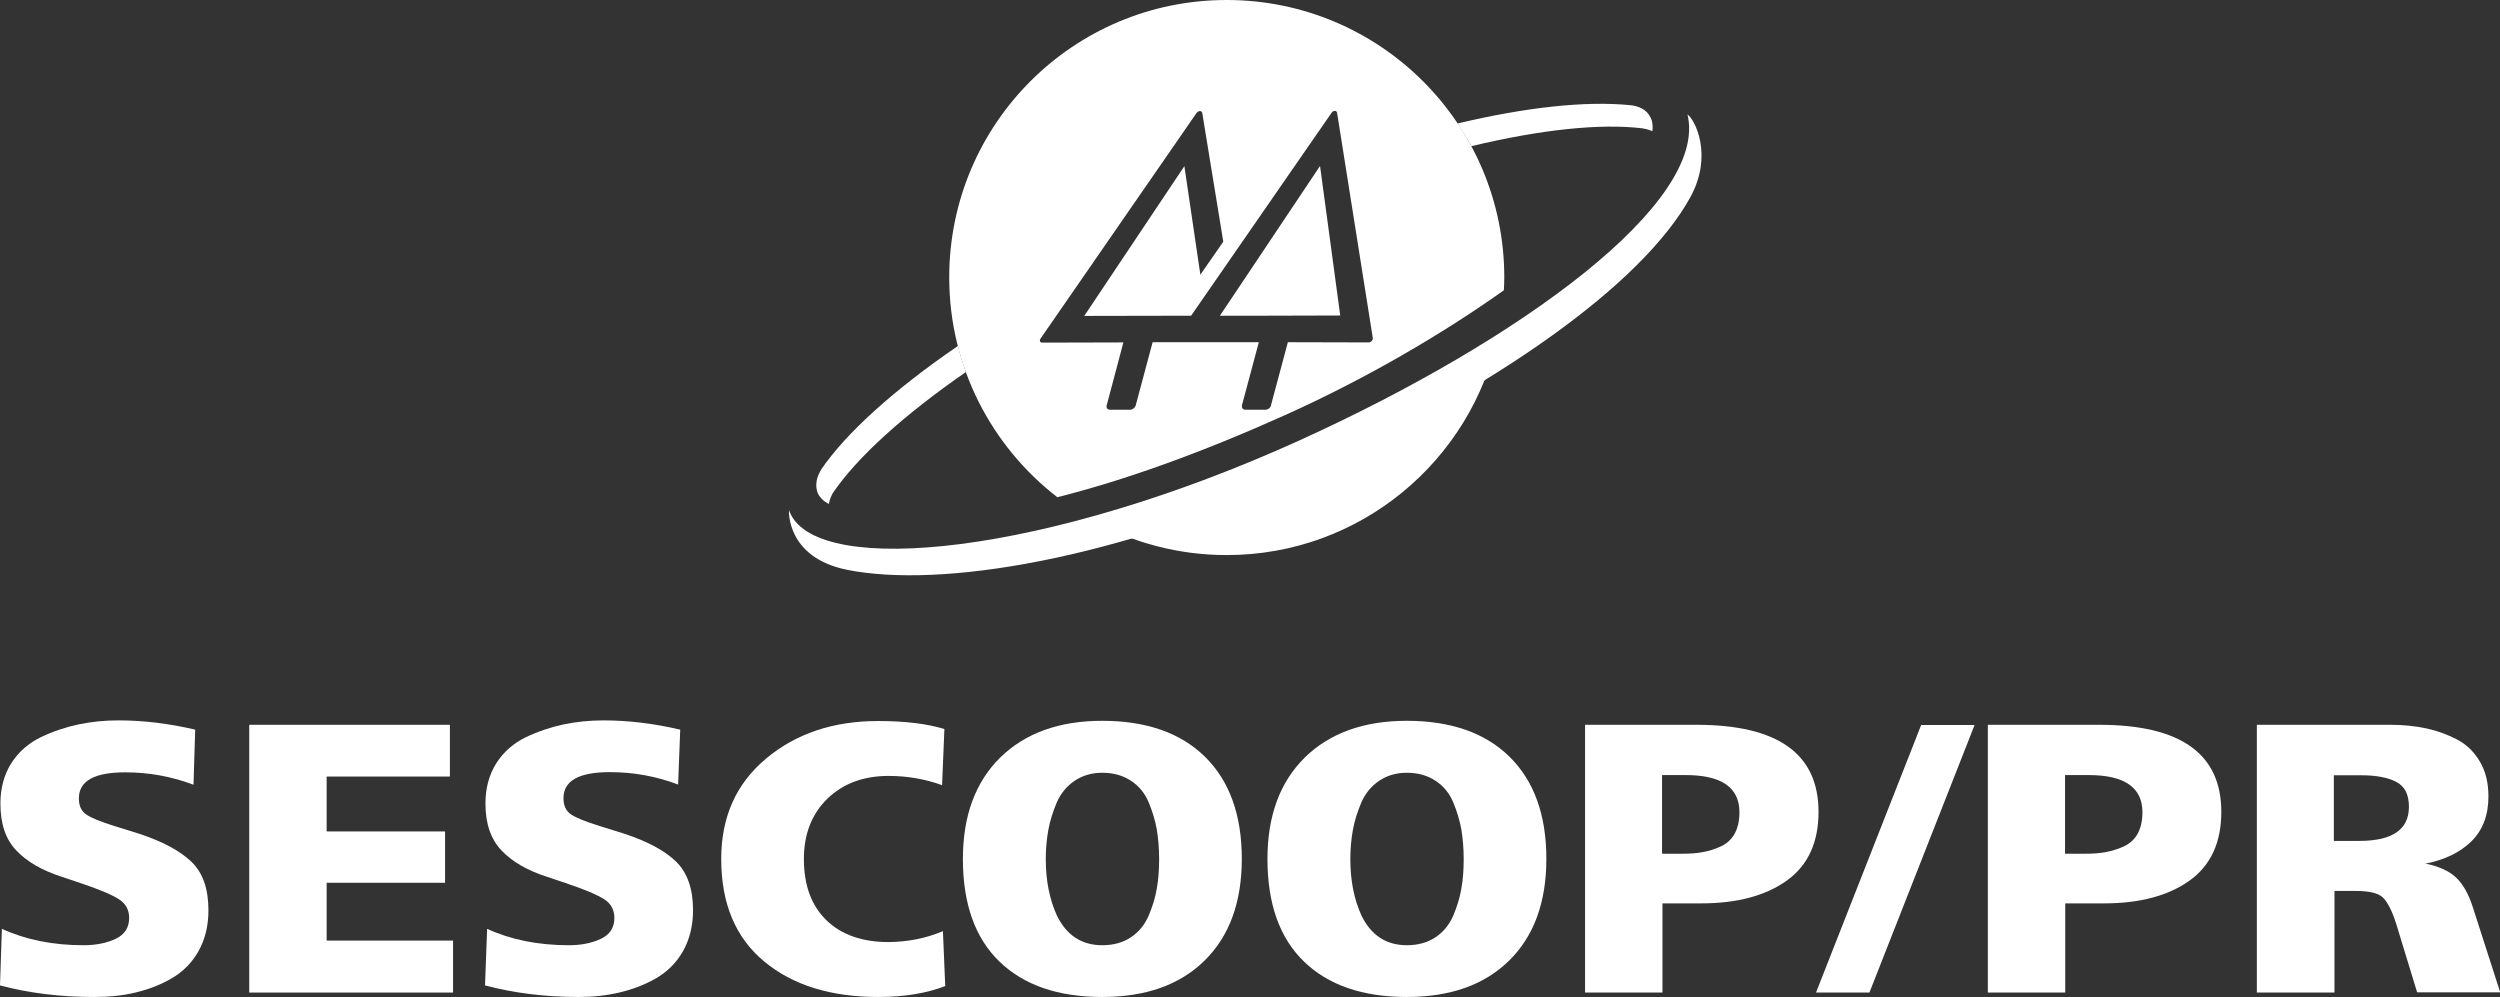 <svg xmlns="http://www.w3.org/2000/svg" xmlns:xlink="http://www.w3.org/1999/xlink" id="Camada_1" x="0px" y="0px" viewBox="0 0 1188.6 474" style="enable-background:new 0 0 1188.6 474;" xml:space="preserve"><rect x="0" y="0" width="1188.6" height="474" fill="#333333" stroke="none"/><style type="text/css">	.st0{fill:#FFFFFF;}</style><g>	<g>		<g>			<path class="st0" d="M455.4,164.5c-30.5,20.9-53.3,41.5-65.1,58.9c-1.5,2.6-2.7,5.8-2,9.4c0.9,4.7,5.8,6.8,5.8,6.8    c0.3-1.9,1-3.6,1.8-5.1c11.6-17.1,33.7-37.1,63.3-57.6C457.8,172.9,456.5,168.7,455.4,164.5"></path>			<path class="st0" d="M784.7,55.8c-1.9-3.9-5.8-5.4-9.6-5.8c-21.5-2.1-49.6,1-82.1,8.7c2.3,3.5,4.5,7.1,6.5,10.8    c33.1-7.9,61.3-10.9,81.2-8.5c3,0.4,4.9,1.4,4.9,1.4C785.8,60.8,785.9,58,784.7,55.8"></path>			<path class="st0" d="M613.6,212.8c-32.7,14.9-64.5,26.4-93.8,34.9c18.8,10.3,40.4,16.2,63.4,16.2c63.5,0,116.5-44.9,129.1-104.6    C683.5,178.1,649.5,196.4,613.6,212.8"></path>			<path class="st0" d="M802.3,54.4c10.1,41.8-79.1,107.1-184.1,154.8c-120.5,54.8-228.7,65.4-242.5,34.8c-0.2-0.5-0.4-1-0.6-1.5    c0,0-1.5,22.5,27.6,28.4c44.3,8.9,127.9-4.5,221.8-47.2c85.1-38.8,156.2-87.9,179.3-130.2C814.3,74.1,806.2,57.3,802.3,54.4"></path>			<polygon class="st0" points="580,150.1 601.7,150.1 637.2,150 627.6,78.9    "></polygon>			<path class="st0" d="M652.2,162.1c-0.4,0.4-0.9,0.7-1.3,0.7l-38.6-0.1l-8,29.9c0,0,0,0.1,0,0.1l0,0.2c0,0,0,0,0,0    c-0.4,1.1-1.5,1.9-2.7,1.9h-9.5c-1.1,0-1.8-0.8-1.6-1.9c0,0-0.1,0-0.1,0l0.1-0.3l8-29.9l-50.5,0l-8,29.9c0,0.1,0,0.1,0,0.1l0,0.2    c0,0-0.1,0-0.1,0c-0.4,1.1-1.5,1.9-2.7,1.9l-9.5,0c-1.1,0-1.8-0.9-1.6-1.9h0l0.1-0.3l7.9-29.8l-38.6,0.1c-0.5,0-0.8-0.2-1-0.6    c-0.2-0.4-0.1-0.9,0.2-1.3l74.2-107.3c0.4-0.5,1-0.9,1.6-0.9c0.6,0,1,0.4,1.1,0.9l10,61.2l-10.9,15.7L563.1,79l-47.6,71.2    l50.8-0.1l66.8-96.5c0.3-0.5,1-0.9,1.5-0.9c0.6,0,1,0.4,1.1,0.9l17,107.2C652.7,161.3,652.5,161.8,652.2,162.1 M583.2,0    c-72.9,0-131.9,59-131.9,131.9c0,42.5,20.2,80.4,51.4,104.5c32.2-8.1,68.6-21.2,108.4-39.1c37.6-16.9,74.6-38.4,103.9-59.3    c0.1-2,0.2-4,0.2-6.1C715.2,59,656.1,0,583.2,0"></path>		</g>	</g>	<g>		<path class="st0" d="M0,468.5l0.9-26.9c11.3,5.2,24.3,7.8,38.9,7.8c5.7,0,10.8-1,15.1-3c4.3-2,6.5-5.3,6.5-10   c0-3.8-1.6-6.8-4.9-8.9s-9.4-4.7-18.4-7.7l-8.6-2.9c-9.4-3-16.7-7.2-21.8-12.6S0.2,391.6,0.2,382c0-7.4,1.8-13.8,5.2-19.2   c3.5-5.4,8.2-9.5,14-12.3c5.8-2.8,11.9-4.8,18-6.1c6.2-1.3,12.5-1.9,19-1.9c11.8,0,24,1.5,36.4,4.4L92,373.1   c-10.3-3.9-21.1-5.9-32.4-5.9c-14.8,0-22.1,4.1-22.1,12.4c0,3.6,1.2,6.1,3.6,7.7c2.4,1.6,6.6,3.3,12.6,5.2   c0.9,0.3,1.5,0.5,1.9,0.6l10.9,3.4c10.8,3.6,18.9,7.9,24.4,13.1s8.2,12.9,8.2,23.2c0,7.4-1.6,13.8-4.7,19.4   c-3.1,5.5-7.4,9.8-12.7,12.9s-11.1,5.3-17.3,6.8S51.6,474,44.6,474C28.4,474,13.5,472.1,0,468.5z"></path>		<path class="st0" d="M215.4,471.9h-96.9V344.6h95.4v24.6h-58.6v26.1h56.3v24.4h-56.3v27.5h60.1V471.9z"></path>		<path class="st0" d="M230.6,468.5l1-26.9c11.3,5.2,24.3,7.8,38.9,7.8c5.7,0,10.8-1,15.1-3c4.3-2,6.5-5.3,6.5-10   c0-3.8-1.6-6.8-4.9-8.9s-9.4-4.7-18.4-7.7l-8.6-2.9c-9.4-3-16.7-7.2-21.8-12.6s-7.6-12.8-7.6-22.3c0-7.4,1.8-13.8,5.2-19.2   c3.5-5.4,8.2-9.5,14-12.3c5.9-2.8,11.9-4.8,18-6.1c6.2-1.3,12.5-1.9,19-1.9c11.8,0,24,1.5,36.4,4.4l-1,26.1   c-10.3-3.9-21.1-5.9-32.4-5.9c-14.8,0-22.1,4.1-22.1,12.4c0,3.6,1.2,6.1,3.6,7.7s6.6,3.3,12.6,5.2c0.9,0.3,1.5,0.5,1.9,0.6   l10.9,3.4c10.8,3.6,19,7.9,24.4,13.1s8.2,12.9,8.2,23.2c0,7.4-1.6,13.8-4.7,19.4c-3.1,5.5-7.4,9.8-12.7,12.9s-11.1,5.3-17.3,6.8   c-6.2,1.5-12.8,2.2-19.8,2.2C259,474,244.1,472.1,230.6,468.5z"></path>		<path class="st0" d="M448.3,442.7l1.1,26.1c-8.7,3.4-19.3,5.2-31.9,5.2c-22.5,0-40.6-5.6-54.2-16.9   c-13.6-11.3-20.4-27.5-20.4-48.7c0-20,7.1-35.9,21.4-47.8c14.2-11.9,32-17.8,53.2-17.8c12.8,0,23.3,1.3,31.5,3.8l-1.1,26.7   c-8-2.9-16.5-4.4-25.4-4.4c-12,0-21.6,3.6-29.1,10.8c-7.4,7.2-11.2,16.8-11.2,28.7c0,12.5,3.6,22.2,10.7,29.1s17,10.4,29.6,10.4   C431.7,447.8,440.3,446.1,448.3,442.7z"></path>		<path class="st0" d="M475.2,457.2c-11.6-11.2-17.4-27.5-17.4-48.8c0-20.5,5.9-36.5,17.7-48.2c11.8-11.6,28-17.5,48.5-17.5   c21,0,37.3,5.7,48.9,17.1c11.6,11.4,17.5,27.6,17.5,48.5c0,20.7-5.9,36.8-17.7,48.4s-28,17.3-48.7,17.3   C503.1,474,486.8,468.4,475.2,457.2z M502.5,435.3c4.6,9.4,11.8,14.1,21.6,14.1c5.3,0,9.9-1.3,13.6-3.8c3.8-2.5,6.5-5.9,8.4-10.2   c1.8-4.3,3.2-8.6,3.9-13c0.8-4.4,1.1-9.1,1.1-14s-0.4-9.6-1.1-14c-0.8-4.4-2.1-8.7-3.9-13c-1.8-4.3-4.6-7.7-8.4-10.2   c-3.8-2.5-8.3-3.8-13.6-3.8c-5.1,0-9.5,1.3-13.3,3.9c-3.8,2.6-6.5,6-8.4,10.3c-1.8,4.3-3.2,8.6-4,13.1s-1.2,9-1.2,13.7   C497.2,418.7,499,427.6,502.5,435.3z"></path>		<path class="st0" d="M620,457.2c-11.6-11.2-17.4-27.5-17.4-48.8c0-20.5,5.9-36.5,17.7-48.2c11.8-11.6,28-17.5,48.5-17.5   c21,0,37.3,5.7,48.9,17.1c11.6,11.4,17.5,27.6,17.5,48.5c0,20.7-5.9,36.8-17.7,48.4s-28,17.3-48.7,17.3   C647.9,474,631.6,468.4,620,457.2z M647.3,435.3c4.6,9.4,11.8,14.1,21.6,14.1c5.3,0,9.9-1.3,13.6-3.8c3.8-2.5,6.5-5.9,8.4-10.2   c1.8-4.3,3.2-8.6,3.9-13c0.8-4.4,1.1-9.1,1.1-14s-0.4-9.6-1.1-14c-0.8-4.4-2.1-8.7-3.9-13c-1.8-4.3-4.6-7.7-8.4-10.2   c-3.8-2.5-8.3-3.8-13.6-3.8c-5.1,0-9.5,1.3-13.3,3.9c-3.8,2.6-6.5,6-8.4,10.3c-1.8,4.3-3.2,8.6-4,13.1s-1.2,9-1.2,13.7   C642,418.7,643.8,427.6,647.3,435.3z"></path>		<path class="st0" d="M790.4,471.9h-36.8V344.6h53c38.7,0,58,13.8,58,41.4c0,14.5-5,25.4-15,32.6s-23.6,10.9-40.7,10.9h-18.5V471.9   z M790.2,368.5v37.4h9.3c3.9,0,7.3-0.2,10.2-0.8c2.9-0.5,5.7-1.4,8.5-2.7c2.8-1.3,5-3.3,6.5-6c1.5-2.7,2.3-6.1,2.3-10.2   c0-11.8-8.5-17.7-25.6-17.7L790.2,368.5L790.2,368.5z"></path>		<path class="st0" d="M888.8,471.9h-25.4l50-127.2h25.4L888.8,471.9z"></path>		<path class="st0" d="M981.9,471.9h-36.8V344.6h53c38.7,0,58,13.8,58,41.4c0,14.5-5,25.4-15,32.6s-23.6,10.9-40.7,10.9h-18.5   L981.9,471.9L981.9,471.9z M981.8,368.5v37.4h9.3c3.9,0,7.3-0.2,10.2-0.8s5.7-1.4,8.5-2.7c2.8-1.3,5-3.3,6.5-6   c1.5-2.7,2.3-6.1,2.3-10.2c0-11.8-8.5-17.7-25.6-17.7L981.8,368.5L981.8,368.5z"></path>		<path class="st0" d="M1109.8,471.9h-36.8V344.6h63.7c6,0,11.6,0.6,16.8,1.7c5.2,1.1,10.1,2.9,14.7,5.3c4.6,2.4,8.2,6,10.9,10.6   c2.7,4.6,4,10.1,4,16.5c0,8.9-2.7,16-8.1,21.3c-5.4,5.3-12.7,8.8-21.8,10.6c6.4,1.3,11.2,3.5,14.5,6.6c3.3,3.1,6,7.9,8,14.2   l13,40.4h-39.5l-9.9-32.4c-2-6.4-4.2-10.6-6.4-12.7c-2.2-2.1-6.5-3.1-12.7-3.1h-10.3V471.9z M1109.6,368.5v31.3h12.2   c15.6,0,23.5-5.4,23.5-16.2c0-5.9-2-9.8-6.1-11.9c-4.1-2.1-9.6-3.1-16.6-3.1H1109.6z"></path>	</g></g></svg>